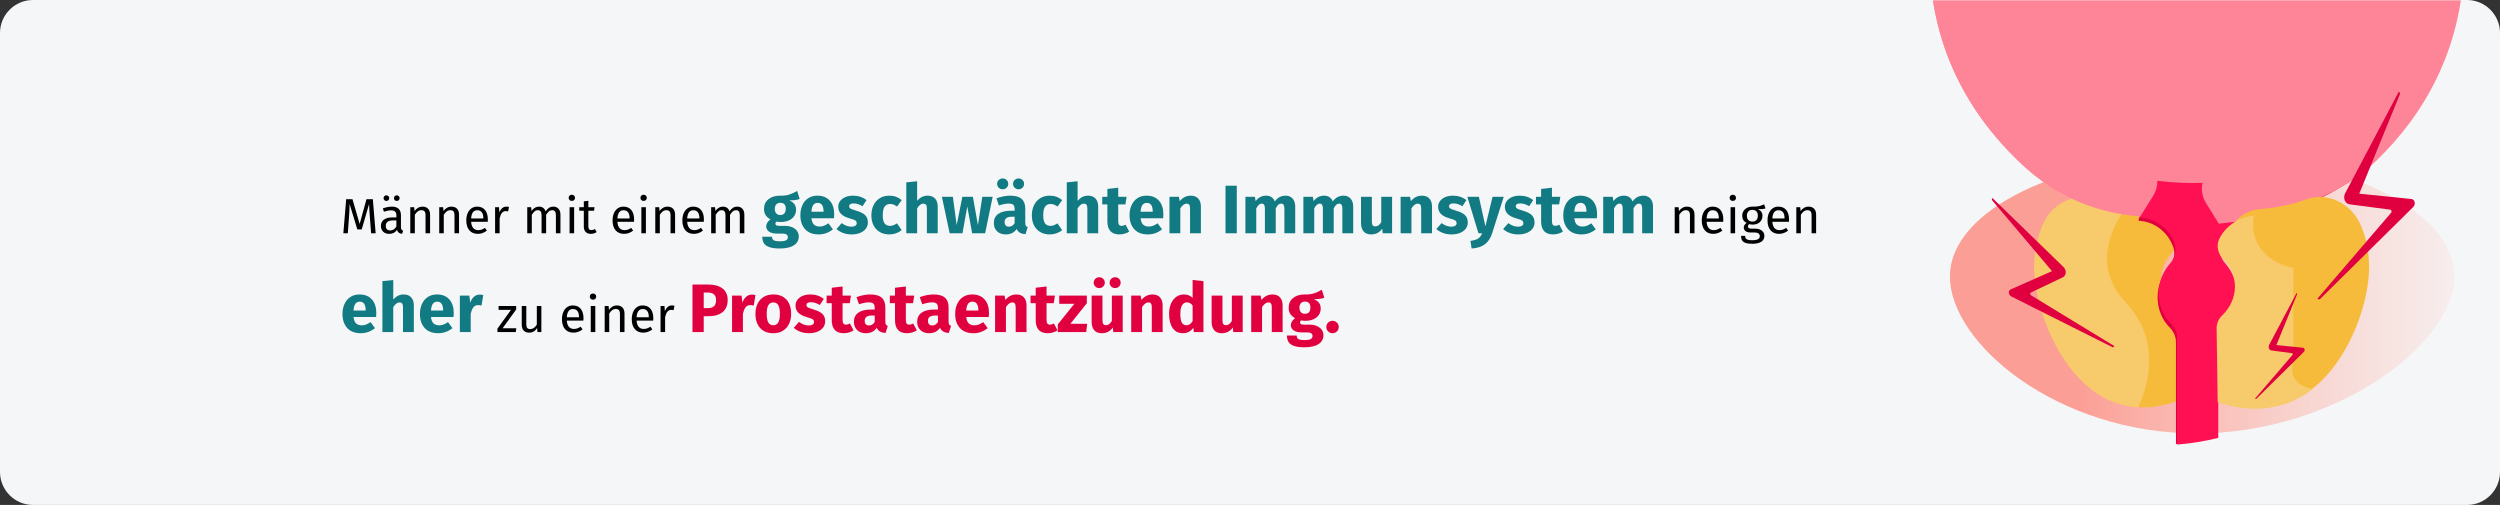 <?xml version="1.0" encoding="UTF-8"?>
<svg width="911px" height="184px" viewBox="0 0 911 184" version="1.1" xmlns="http://www.w3.org/2000/svg" xmlns:xlink="http://www.w3.org/1999/xlink">
    <rect x="0" y="0" width="911" height="184" fill="#333333" stroke="none"/>
    <title>prostatatitis-risiko</title>
    <defs>
        <path d="M12,0 L899,0 C905.6,0 911,5.4 911,12 L911,172 C911,178.6 905.6,184 899,184 L12,184 C5.4,184 0,178.6 0,172 L0,12 C0,5.4 5.4,0 12,0 Z" id="path-1"></path>
        <linearGradient x1="113.188%" y1="50%" x2="26.05%" y2="50%" id="linearGradient-3">
            <stop stop-color="#FF9F8E" stop-opacity="0" offset="0%"></stop>
            <stop stop-color="#FF6655" stop-opacity="0.6" offset="100%"></stop>
        </linearGradient>
    </defs>
    <g id="Page-1" stroke="none" stroke-width="1" fill="none" fill-rule="evenodd">
        <g id="vorlage" transform="translate(1, -22715)">
            <g id="prostatatitis-risiko" transform="translate(-1, 22715)">
                <g id="Group-58">
                    <g id="Mask" fill="#F5F6F7" fill-rule="nonzero">
                        <path d="M12,0 L899,0 C905.6,0 911,5.4 911,12 L911,172 C911,178.6 905.6,184 899,184 L12,184 C5.4,184 0,178.6 0,172 L0,12 C0,5.4 5.4,0 12,0 Z" id="path-1"></path>
                    </g>
                    <g id="Clipped">
                        <mask id="mask-2" fill="white">
                            <use xlink:href="#path-1"></use>
                        </mask>
                        <g id="path-1"></g>
                        <g id="Group" mask="url(#mask-2)">
                            <g transform="translate(703.088, -85)">
                                <path d="M97.444,242.937 C148.206,242.937 191.289,210.189 191.289,185.765 C191.289,161.341 150.138,141.541 99.376,141.541 C48.615,141.541 7.464,161.341 7.464,185.765 C7.464,210.189 46.682,242.937 97.444,242.937 Z" id="Oval" fill="url(#linearGradient-3)" fill-rule="nonzero"></path>
                                <g id="prostatakrebs-diagnostik" stroke-width="1" fill="none" fill-rule="evenodd">
                                    <g id="Group-50" fill-rule="nonzero">
                                        <path d="M90.648,203.197 C90.648,201.169 89.837,199.344 88.62,198.127 C85.984,195.491 84.361,191.638 84.361,187.582 C84.361,183.526 85.781,180.079 88.214,177.443 C90.039,175.415 90.648,172.373 89.431,169.736 C87.403,165.072 83.347,161.625 78.278,161.219 C73.613,160.814 67.935,160.002 61.649,157.772 C53.537,154.933 44.614,159.191 41.167,167.506 C39.544,171.764 38.328,176.631 38.328,182.512 C38.328,202.589 56.173,243.958 90.648,230.979 L90.648,203.197 Z" id="Path" fill="#F7BB3C"></path>
                                        <path d="M76.047,233.413 C78.683,227.938 85.578,210.092 71.383,195.085 C58.81,181.498 66.921,166.897 71.991,160.205 C68.746,159.597 65.299,158.786 61.446,157.569 C53.334,154.73 44.411,158.989 40.964,167.506 C39.342,171.764 38.125,176.631 38.125,182.512 C38.328,199.75 51.103,232.196 76.047,233.413 Z" id="Path" fill="#F7CA6B"></path>
                                        <path d="M165.072,111.941 C164.869,110.724 164.667,109.507 164.667,108.291 C164.667,102.815 167.506,97.948 172.17,95.312 C173.184,94.704 173.995,93.69 174.401,92.473 C174.806,91.256 174.603,90.039 173.995,89.025 C172.778,86.795 171.967,84.158 171.967,81.522 C171.967,77.872 173.184,74.424 175.617,71.788 C176.429,70.977 176.834,69.76 176.631,68.746 C176.631,67.53 176.023,66.516 175.212,65.704 C171.967,62.865 170.142,58.81 170.142,54.348 C170.142,52.726 170.345,50.901 170.953,49.278 C171.764,47.25 170.548,44.817 168.52,44.006 C164.058,42.181 160.814,38.328 159.8,33.461 C159.597,32.447 158.989,31.433 157.975,30.824 C156.961,30.216 155.947,30.013 154.933,30.216 C153.919,30.419 152.702,30.622 151.688,30.622 C146.415,30.622 141.548,27.58 139.115,22.51 C138.101,20.482 135.87,19.468 133.842,20.482 C132.017,21.293 130.192,21.699 128.164,21.699 C124.108,21.699 120.255,19.874 117.619,16.629 C116.2,15.007 113.766,14.601 111.941,15.818 C106.871,19.265 100.787,19.671 97.543,19.671 C94.298,19.671 88.214,19.265 83.144,15.818 C81.319,14.601 78.886,15.007 77.466,16.629 C74.83,19.874 70.977,21.699 66.921,21.699 C64.893,21.699 63.068,21.293 61.243,20.482 C59.215,19.468 56.984,20.482 55.97,22.51 C53.537,27.58 48.873,30.622 43.397,30.622 C42.383,30.622 41.167,30.419 40.153,30.216 C39.139,30.013 37.922,30.216 37.111,30.824 C36.097,31.433 35.489,32.447 35.286,33.461 C34.272,38.328 31.027,42.181 26.566,44.006 C24.538,44.817 23.524,47.25 24.132,49.278 C24.741,50.901 24.943,52.523 24.943,54.348 C24.943,58.81 23.118,62.865 19.874,65.704 C19.062,66.516 18.454,67.53 18.454,68.746 C18.454,69.963 18.657,70.977 19.468,71.788 C21.901,74.424 23.118,77.872 23.118,81.522 C23.118,84.158 22.51,86.795 21.09,89.025 C20.482,90.039 20.279,91.256 20.685,92.473 C21.09,93.69 21.901,94.704 22.915,95.312 C27.58,97.745 30.419,102.815 30.419,108.291 C30.419,109.507 30.216,110.724 30.013,111.941 C29.405,114.172 30.622,116.605 32.852,117.213 C37.922,118.836 41.572,123.094 42.383,128.57 C42.789,131.003 44.817,132.626 47.048,132.22 C47.656,132.017 48.467,132.017 49.076,132.017 C54.956,132.017 60.229,135.87 62.054,141.548 C62.46,142.765 63.271,143.576 64.285,143.982 C65.299,144.388 66.516,144.388 67.53,143.982 C69.355,143.171 71.18,142.765 73.005,142.765 L73.208,142.765 C76.452,142.765 79.291,144.59 80.914,147.632 C82.536,150.674 82.333,154.324 80.711,157.163 L76.25,164.667 L76.25,165.478 L76.655,165.478 C82.131,165.883 86.592,169.534 88.62,174.401 C89.837,177.24 89.228,180.282 87.2,182.512 C84.767,185.351 83.144,189.002 83.144,193.26 C83.144,197.722 84.767,201.575 87.606,204.414 C89.025,205.833 89.837,207.658 89.837,209.889 L89.837,246.797 C94.906,246.392 99.165,245.58 104.032,244.567 L105.046,209.889 C105.046,207.861 105.857,206.036 107.277,204.414 C110.116,201.575 111.738,197.722 111.738,193.26 C111.738,189.002 110.116,185.351 107.682,182.512 C105.654,180.282 105.046,177.24 106.263,174.401 C108.291,169.534 112.955,165.883 118.227,165.478 L118.633,165.478 L118.633,164.667 L114.172,157.163 C112.346,154.324 112.346,150.674 113.969,147.632 C115.591,144.59 118.43,142.765 121.675,142.765 L121.878,142.765 C123.703,142.765 125.731,143.171 127.353,143.982 C128.367,144.388 129.584,144.388 130.598,143.982 C131.612,143.576 132.423,142.562 132.828,141.548 C134.856,135.87 140.129,132.017 145.807,132.017 C146.415,132.017 147.227,132.017 147.835,132.22 C150.066,132.626 152.094,131.003 152.499,128.57 C153.513,123.297 157.163,118.836 162.03,117.213 C164.464,116.605 165.681,114.172 165.072,111.941 L165.072,111.941 Z" id="Path" fill="#E0003F"></path>
                                        <path d="M130.192,142.968 C131.206,142.562 132.017,141.548 132.423,140.534 C133.437,137.493 135.465,135.059 137.898,133.437 C137.898,132.828 137.898,132.423 137.898,132.423 C56.173,111.535 59.012,21.09 59.012,21.09 C58.607,20.888 58.404,20.685 57.998,20.482 C57.187,20.888 56.579,21.496 56.173,22.51 C53.74,27.377 49.076,30.622 43.803,30.622 C42.789,30.622 41.572,30.419 40.558,30.216 C39.544,30.013 38.53,30.216 37.516,30.824 C36.502,31.433 35.894,32.447 35.691,33.461 C34.677,38.328 31.433,42.181 27.174,43.803 C25.146,44.614 24.132,47.048 24.943,49.076 C25.552,50.698 25.755,52.32 25.755,53.943 C25.755,58.201 23.929,62.46 20.685,65.096 C19.874,65.907 19.265,66.921 19.265,68.138 C19.265,69.355 19.468,70.369 20.279,71.18 C22.51,73.816 23.929,77.264 23.929,80.914 C23.929,83.55 23.321,86.186 21.901,88.417 C21.293,89.431 21.09,90.648 21.496,91.865 C21.901,93.081 22.51,94.095 23.727,94.704 C28.391,97.137 31.23,102.207 31.23,107.479 C31.23,108.696 31.027,109.913 30.824,111.13 C30.216,113.36 31.433,115.591 33.663,116.402 C38.53,118.025 42.181,122.283 42.992,127.556 C43.397,129.989 45.425,131.612 47.656,131.206 C48.264,131.003 49.076,131.003 49.684,131.003 C55.362,131.003 60.635,134.856 62.663,140.534 C63.068,141.548 63.879,142.562 64.893,142.968 C65.907,143.374 67.124,143.374 68.138,142.968 C69.76,142.157 71.788,141.751 73.613,141.751 L73.816,141.751 C77.061,141.751 79.9,143.576 81.319,146.618 C82.942,149.66 82.739,153.31 81.117,156.149 L76.655,163.45 L76.655,164.261 L77.061,164.261 C82.333,164.667 86.998,168.114 89.025,172.981 C90.242,175.617 89.634,178.862 87.606,181.093 C85.172,183.932 83.55,187.582 83.55,191.841 C83.55,196.302 85.172,200.155 88.011,202.994 C89.431,204.414 90.242,206.239 90.242,208.267 L90.242,247 C95.312,246.594 100.382,245.783 105.249,244.567 L105.249,208.267 C105.249,206.239 106.06,204.414 107.479,202.994 C110.116,200.155 111.941,196.302 111.941,191.841 C111.941,187.582 110.319,183.932 107.885,181.093 C105.857,178.862 105.249,175.82 106.466,172.981 C108.493,168.114 112.955,164.667 118.43,164.261 L118.836,164.261 L118.836,163.45 L114.374,156.149 C112.549,153.31 112.549,149.66 114.172,146.618 C115.794,143.576 118.633,141.751 121.675,141.751 L121.878,141.751 C123.703,141.751 125.528,142.157 127.353,142.968 C127.961,143.576 129.178,143.576 130.192,142.968 L130.192,142.968 Z" id="Path" fill="#FF1053"></path>
                                        <path d="M137.493,132.626 C134.654,134.451 132.423,137.087 131.206,140.332 C130.598,142.157 128.57,142.968 126.947,142.157 C125.122,141.346 123.297,140.94 121.269,140.94 L121.067,140.94 C113.563,140.94 109.102,149.66 112.955,156.149 L117.619,163.653 C126.947,163.044 140.129,160.205 153.108,151.08 C135.465,148.849 137.493,132.828 137.493,132.626 L137.493,132.626 Z" id="Path" fill="#FF4155"></path>
                                        <path d="M97.543,0 C97.543,0 0,0 0,68.341 C0,106.06 18.454,131.206 35.083,146.213 C50.089,159.597 65.907,163.044 76.858,163.856 L81.522,156.352 C85.578,149.863 81.117,141.143 73.411,141.143 L73.208,141.143 C71.18,141.143 69.152,141.548 67.327,142.36 C65.704,143.171 63.677,142.157 63.068,140.534 C61.04,134.856 55.565,130.8 49.278,130.8 C48.467,130.8 47.859,130.8 47.048,131.003 C45.222,131.206 43.6,129.989 43.397,128.164 C42.383,122.689 38.53,118.227 33.258,116.605 C31.635,115.997 30.622,114.374 31.027,112.549 C31.433,111.333 31.433,110.116 31.433,108.696 C31.433,103.018 28.188,97.948 23.524,95.515 C21.699,94.501 21.09,92.473 22.104,90.648 C23.524,88.417 24.132,85.781 24.132,82.942 C24.132,79.089 22.713,75.641 20.279,72.802 C19.062,71.383 19.265,69.355 20.685,68.138 C23.929,65.502 26.16,61.243 26.16,56.579 C26.16,54.754 25.755,53.131 25.349,51.509 C24.741,49.887 25.552,48.062 27.174,47.453 C31.635,45.628 35.286,41.572 36.3,36.705 C36.705,34.88 38.328,33.866 40.153,34.272 C41.167,34.475 42.383,34.677 43.6,34.677 C49.278,34.677 54.348,31.23 56.782,26.363 C57.593,24.741 59.418,24.132 60.837,24.741 C62.663,25.552 64.69,25.957 66.921,25.957 C71.383,25.957 75.438,23.929 78.075,20.685 C79.291,19.265 81.117,19.062 82.536,20.076 C87.606,23.321 93.892,23.929 97.34,23.929 C100.787,23.929 107.074,23.321 112.144,20.076 C113.563,19.062 115.591,19.468 116.605,20.685 C119.241,23.929 123.297,25.957 127.759,25.957 C129.989,25.957 132.017,25.552 133.842,24.741 C135.465,23.929 137.29,24.741 137.898,26.363 C140.332,31.23 145.199,34.677 151.08,34.677 C152.296,34.677 153.513,34.475 154.527,34.272 C156.149,33.866 157.975,34.88 158.38,36.705 C159.394,41.572 162.842,45.628 167.506,47.453 C169.128,48.062 169.939,49.887 169.331,51.509 C168.722,53.131 168.52,54.754 168.52,56.579 C168.52,61.243 170.548,65.299 173.995,68.138 C175.415,69.355 175.617,71.383 174.401,72.802 C171.967,75.438 170.548,78.886 170.548,82.942 C170.548,85.781 171.359,88.417 172.576,90.648 C173.589,92.27 172.981,94.501 171.156,95.515 C166.492,97.948 163.247,103.018 163.247,108.696 C163.247,109.913 163.45,111.333 163.653,112.549 C164.058,114.374 163.247,115.997 161.422,116.605 C156.352,118.227 152.296,122.689 151.282,128.164 C150.877,129.989 149.457,131.206 147.632,131.003 C146.821,130.8 146.213,130.8 145.401,130.8 C139.115,130.8 133.64,134.856 131.612,140.534 C131.003,142.36 116.402,145.807 114.78,144.996 C112.955,144.185 110.927,143.779 108.899,143.779 C101.396,143.779 96.732,152.499 100.787,158.989 L105.452,166.492 C116.402,165.681 144.996,159.597 159.8,146.415 C176.429,131.409 194.884,106.466 194.884,68.544 C195.085,0 97.543,0 97.543,0 L97.543,0 Z" id="Path" fill="#FE8598"></path>
                                        <path d="M76.452,163.653 L81.117,156.149 C85.172,149.66 80.711,141.143 73.005,140.94 L72.802,140.94 C70.774,140.94 68.746,141.346 67.124,142.157 C65.502,142.968 63.474,141.954 62.865,140.332 C60.837,134.654 55.362,130.598 49.076,130.598 C48.264,130.598 47.656,130.598 46.845,130.8 C45.02,131.003 43.397,129.787 43.195,127.961 C42.181,122.486 38.328,118.025 33.258,116.402 C31.635,115.794 30.622,114.172 31.027,112.346 C31.433,111.13 31.433,109.913 31.433,108.493 C31.433,102.815 28.188,97.745 23.524,95.312 C21.699,94.298 21.09,92.27 22.104,90.445 C23.524,88.214 24.132,85.578 24.132,82.739 C24.132,78.886 22.713,75.438 20.279,72.802 C19.062,71.383 19.265,69.355 20.685,68.138 C23.929,65.502 25.957,61.243 25.957,56.579 C25.957,54.754 25.552,53.131 25.146,51.509 C24.538,49.887 25.349,48.062 26.971,47.453 C31.433,45.628 34.88,41.775 36.097,36.705 C36.502,34.88 38.125,33.866 39.95,34.272 C40.964,34.475 42.181,34.677 43.397,34.677 C49.076,34.677 54.145,31.23 56.579,26.363 C56.984,25.552 57.796,24.943 58.607,24.538 C48.67,19.468 54.956,6.692 54.956,6.692 C28.796,14.398 0,31.23 0,68.341 C0,106.06 18.251,130.8 34.88,145.807 C49.887,159.394 65.704,162.842 76.452,163.653 L76.452,163.653 Z" id="Path" fill="#FE8598"></path>
                                        <path d="M157.366,167.506 C153.919,158.989 144.996,154.73 136.884,157.772 C130.8,160.002 125.122,160.814 120.255,161.219 C115.186,161.625 110.927,165.072 109.102,169.736 C108.088,172.373 108.493,175.415 110.319,177.443 C112.752,180.079 114.172,183.729 114.172,187.582 C114.172,191.841 112.549,195.491 109.913,198.127 C108.696,199.547 107.885,201.372 107.885,203.197 L107.885,230.979 C142.36,243.958 160.205,202.589 160.205,182.512 C160.205,176.631 159.191,171.764 157.366,167.506 L157.366,167.506 Z" id="Path" fill="#F7BB3C"></path>
                                        <path d="M105.654,171.967 C104.438,174.401 105.046,177.443 107.074,179.47 C109.71,182.107 111.333,185.554 111.333,189.407 C111.333,193.463 109.507,197.113 106.871,199.75 C105.452,200.966 104.64,202.791 104.64,204.617 L105.046,231.588 C119.241,236.455 131.003,233.413 139.723,226.721 C129.381,225.099 132.626,216.378 132.626,216.378 L132.626,182.715 C114.577,178.456 118.227,163.653 118.227,163.653 C112.549,164.058 107.885,167.506 105.654,171.967 Z" id="Path" fill="#F7CA6B"></path>
                                        <ellipse id="Oval" fill="#FE8598" cx="96.123" cy="82.536" rx="86.592" ry="69.152"></ellipse>
                                    </g>
                                </g>
                                <path d="M52.305,192.405 C52.422,192.588 52.629,192.693 52.846,192.678 C53.063,192.663 53.254,192.53 53.344,192.332 L71.82,162.03 C71.99,162.065 72.133,162.181 72.201,162.341 C72.269,162.5 72.255,162.683 72.163,162.831 L53.739,199.565 C53.209,200.604 51.661,200.791 51.193,199.825 L44.511,184.715 L18.813,206.454 C18.544,206.708 18.125,206.708 17.857,206.454 L42.973,180.579 C44.148,179.364 46.091,179.457 46.735,180.746 L52.305,192.405 Z" id="Path" fill="#E0003F" fill-rule="nonzero" transform="translate(45.05, 184.337) rotate(90) translate(-45.05, -184.337) "></path>
                                <path d="M164.814,165.651 C164.949,165.863 165.19,165.985 165.441,165.967 C165.693,165.95 165.914,165.796 166.019,165.566 L187.434,130.444 C187.631,130.484 187.796,130.619 187.875,130.804 C187.955,130.989 187.938,131.201 187.832,131.371 L166.476,173.95 C165.862,175.154 164.067,175.371 163.525,174.251 L155.78,156.738 L125.994,181.935 C125.683,182.229 125.197,182.229 124.886,181.935 L153.998,151.944 C155.359,150.535 157.611,150.643 158.358,152.136 L164.814,165.651 Z" id="Path-Copy-6" fill="#E0003F" fill-rule="nonzero" transform="translate(156.405, 156.3) scale(-1, 1) rotate(108) translate(-156.405, -156.3) "></path>
                                <path d="M130.599,215.869 C130.668,215.978 130.791,216.04 130.919,216.031 C131.047,216.022 131.16,215.943 131.213,215.826 L142.131,197.921 C142.232,197.941 142.316,198.01 142.356,198.104 C142.396,198.198 142.388,198.307 142.334,198.394 L131.447,220.1 C131.133,220.714 130.219,220.825 129.942,220.254 L125.994,211.325 L110.808,224.171 C110.65,224.321 110.402,224.321 110.243,224.171 L125.085,208.882 C125.779,208.163 126.927,208.218 127.308,208.98 L130.599,215.869 Z" id="Path-Copy-7" fill="#E0003F" fill-rule="nonzero" transform="translate(126.312, 211.102) scale(-1, 1) rotate(108) translate(-126.312, -211.102) "></path>
                            </g>
                        </g>
                    </g>
                </g>
                <g id="Männer-mit-einem-ges" transform="translate(124.8, 65.025)" fill-rule="nonzero">
                    <path d="M12.088,19.975 L10.432,19.975 L10,14.377 C9.82,12.181 9.718,10.495 9.694,9.319 L7.012,18.571 L5.41,18.571 L2.584,9.301 C2.584,10.801 2.506,12.535 2.35,14.503 L1.936,19.975 L0.316,19.975 L1.342,7.573 L3.646,7.573 L6.256,16.591 L8.74,7.573 L11.062,7.573 L12.088,19.975 Z" id="Path" fill="#000000"></path>
                    <path d="M21.304,17.761 C21.304,18.145 21.37,18.43 21.502,18.616 C21.634,18.802 21.832,18.943 22.096,19.039 L21.718,20.191 C21.226,20.131 20.83,19.993 20.53,19.777 C20.23,19.561 20.008,19.225 19.864,18.769 C19.228,19.717 18.286,20.191 17.038,20.191 C16.102,20.191 15.364,19.927 14.824,19.399 C14.284,18.871 14.014,18.181 14.014,17.329 C14.014,16.321 14.377,15.547 15.103,15.007 C15.829,14.467 16.858,14.197 18.19,14.197 L19.648,14.197 L19.648,13.495 C19.648,12.823 19.486,12.343 19.162,12.055 C18.838,11.767 18.34,11.623 17.668,11.623 C16.972,11.623 16.12,11.791 15.112,12.127 L14.698,10.921 C15.874,10.489 16.966,10.273 17.974,10.273 C19.09,10.273 19.924,10.546 20.476,11.092 C21.028,11.638 21.304,12.415 21.304,13.423 L21.304,17.761 Z M17.416,18.949 C18.364,18.949 19.108,18.457 19.648,17.473 L19.648,15.295 L18.406,15.295 C16.654,15.295 15.778,15.943 15.778,17.239 C15.778,17.803 15.916,18.229 16.192,18.517 C16.468,18.805 16.876,18.949 17.416,18.949 Z M16.012,6.151 C16.3,6.151 16.543,6.25 16.741,6.448 C16.939,6.646 17.038,6.889 17.038,7.177 C17.038,7.465 16.939,7.708 16.741,7.906 C16.543,8.104 16.3,8.203 16.012,8.203 C15.712,8.203 15.463,8.104 15.265,7.906 C15.067,7.708 14.968,7.465 14.968,7.177 C14.968,6.889 15.067,6.646 15.265,6.448 C15.463,6.25 15.712,6.151 16.012,6.151 Z M19.774,6.151 C20.074,6.151 20.323,6.25 20.521,6.448 C20.719,6.646 20.818,6.889 20.818,7.177 C20.818,7.465 20.719,7.708 20.521,7.906 C20.323,8.104 20.074,8.203 19.774,8.203 C19.486,8.203 19.243,8.104 19.045,7.906 C18.847,7.708 18.748,7.465 18.748,7.177 C18.748,6.889 18.847,6.646 19.045,6.448 C19.243,6.25 19.486,6.151 19.774,6.151 Z" id="Shape" fill="#000000"></path>
                    <path d="M29.17,10.273 C30.034,10.273 30.709,10.531 31.195,11.047 C31.681,11.563 31.924,12.271 31.924,13.171 L31.924,19.975 L30.268,19.975 L30.268,13.405 C30.268,12.733 30.142,12.259 29.89,11.983 C29.638,11.707 29.266,11.569 28.774,11.569 C28.27,11.569 27.826,11.713 27.442,12.001 C27.058,12.289 26.698,12.703 26.362,13.243 L26.362,19.975 L24.706,19.975 L24.706,10.489 L26.128,10.489 L26.272,11.893 C26.608,11.389 27.025,10.993 27.523,10.705 C28.021,10.417 28.57,10.273 29.17,10.273 Z" id="Path" fill="#000000"></path>
                    <path d="M39.718,10.273 C40.582,10.273 41.257,10.531 41.743,11.047 C42.229,11.563 42.472,12.271 42.472,13.171 L42.472,19.975 L40.816,19.975 L40.816,13.405 C40.816,12.733 40.69,12.259 40.438,11.983 C40.186,11.707 39.814,11.569 39.322,11.569 C38.818,11.569 38.374,11.713 37.99,12.001 C37.606,12.289 37.246,12.703 36.91,13.243 L36.91,19.975 L35.254,19.975 L35.254,10.489 L36.676,10.489 L36.82,11.893 C37.156,11.389 37.573,10.993 38.071,10.705 C38.569,10.417 39.118,10.273 39.718,10.273 Z" id="Path" fill="#000000"></path>
                    <path d="M52.966,14.953 C52.966,15.229 52.954,15.511 52.93,15.799 L46.882,15.799 C46.954,16.843 47.218,17.611 47.674,18.103 C48.13,18.595 48.718,18.841 49.438,18.841 C49.894,18.841 50.314,18.775 50.698,18.643 C51.082,18.511 51.484,18.301 51.904,18.013 L52.624,19.003 C51.616,19.795 50.512,20.191 49.312,20.191 C47.992,20.191 46.963,19.759 46.225,18.895 C45.487,18.031 45.118,16.843 45.118,15.331 C45.118,14.347 45.277,13.474 45.595,12.712 C45.913,11.95 46.369,11.353 46.963,10.921 C47.557,10.489 48.256,10.273 49.06,10.273 C50.32,10.273 51.286,10.687 51.958,11.515 C52.63,12.343 52.966,13.489 52.966,14.953 Z M51.328,14.467 C51.328,13.531 51.142,12.817 50.77,12.325 C50.398,11.833 49.84,11.587 49.096,11.587 C47.74,11.587 47.002,12.583 46.882,14.575 L51.328,14.575 L51.328,14.467 Z" id="Shape" fill="#000000"></path>
                    <path d="M59.734,10.273 C60.07,10.273 60.382,10.309 60.67,10.381 L60.364,12.001 C60.076,11.929 59.8,11.893 59.536,11.893 C58.948,11.893 58.474,12.109 58.114,12.541 C57.754,12.973 57.472,13.645 57.268,14.557 L57.268,19.975 L55.612,19.975 L55.612,10.489 L57.034,10.489 L57.196,12.415 C57.448,11.707 57.79,11.173 58.222,10.813 C58.654,10.453 59.158,10.273 59.734,10.273 Z" id="Path" fill="#000000"></path>
                    <path d="M76.852,10.273 C77.632,10.273 78.256,10.534 78.724,11.056 C79.192,11.578 79.426,12.283 79.426,13.171 L79.426,19.975 L77.77,19.975 L77.77,13.405 C77.77,12.181 77.326,11.569 76.438,11.569 C75.97,11.569 75.574,11.704 75.25,11.974 C74.926,12.244 74.578,12.667 74.206,13.243 L74.206,19.975 L72.55,19.975 L72.55,13.405 C72.55,12.181 72.106,11.569 71.218,11.569 C70.738,11.569 70.336,11.707 70.012,11.983 C69.688,12.259 69.346,12.679 68.986,13.243 L68.986,19.975 L67.33,19.975 L67.33,10.489 L68.752,10.489 L68.896,11.875 C69.604,10.807 70.516,10.273 71.632,10.273 C72.22,10.273 72.721,10.423 73.135,10.723 C73.549,11.023 73.846,11.443 74.026,11.983 C74.398,11.431 74.809,11.008 75.259,10.714 C75.709,10.42 76.24,10.273 76.852,10.273 Z" id="Path" fill="#000000"></path>
                    <path d="M84.412,10.489 L84.412,19.975 L82.756,19.975 L82.756,10.489 L84.412,10.489 Z M83.566,5.935 C83.914,5.935 84.196,6.043 84.412,6.259 C84.628,6.475 84.736,6.745 84.736,7.069 C84.736,7.393 84.628,7.66 84.412,7.87 C84.196,8.08 83.914,8.185 83.566,8.185 C83.23,8.185 82.954,8.08 82.738,7.87 C82.522,7.66 82.414,7.393 82.414,7.069 C82.414,6.745 82.522,6.475 82.738,6.259 C82.954,6.043 83.23,5.935 83.566,5.935 Z" id="Shape" fill="#000000"></path>
                    <path d="M92.62,19.543 C91.996,19.975 91.288,20.191 90.496,20.191 C89.692,20.191 89.065,19.96 88.615,19.498 C88.165,19.036 87.94,18.367 87.94,17.491 L87.94,11.767 L86.284,11.767 L86.284,10.489 L87.94,10.489 L87.94,8.347 L89.596,8.149 L89.596,10.489 L91.846,10.489 L91.666,11.767 L89.596,11.767 L89.596,17.419 C89.596,17.911 89.683,18.268 89.857,18.49 C90.031,18.712 90.322,18.823 90.73,18.823 C91.102,18.823 91.522,18.697 91.99,18.445 L92.62,19.543 Z" id="Path" fill="#000000"></path>
                    <path d="M106.264,14.953 C106.264,15.229 106.252,15.511 106.228,15.799 L100.18,15.799 C100.252,16.843 100.516,17.611 100.972,18.103 C101.428,18.595 102.016,18.841 102.736,18.841 C103.192,18.841 103.612,18.775 103.996,18.643 C104.38,18.511 104.782,18.301 105.202,18.013 L105.922,19.003 C104.914,19.795 103.81,20.191 102.61,20.191 C101.29,20.191 100.261,19.759 99.523,18.895 C98.785,18.031 98.416,16.843 98.416,15.331 C98.416,14.347 98.575,13.474 98.893,12.712 C99.211,11.95 99.667,11.353 100.261,10.921 C100.855,10.489 101.554,10.273 102.358,10.273 C103.618,10.273 104.584,10.687 105.256,11.515 C105.928,12.343 106.264,13.489 106.264,14.953 Z M104.626,14.467 C104.626,13.531 104.44,12.817 104.068,12.325 C103.696,11.833 103.138,11.587 102.394,11.587 C101.038,11.587 100.3,12.583 100.18,14.575 L104.626,14.575 L104.626,14.467 Z" id="Shape" fill="#000000"></path>
                    <path d="M110.566,10.489 L110.566,19.975 L108.91,19.975 L108.91,10.489 L110.566,10.489 Z M109.72,5.935 C110.068,5.935 110.35,6.043 110.566,6.259 C110.782,6.475 110.89,6.745 110.89,7.069 C110.89,7.393 110.782,7.66 110.566,7.87 C110.35,8.08 110.068,8.185 109.72,8.185 C109.384,8.185 109.108,8.08 108.892,7.87 C108.676,7.66 108.568,7.393 108.568,7.069 C108.568,6.745 108.676,6.475 108.892,6.259 C109.108,6.043 109.384,5.935 109.72,5.935 Z" id="Shape" fill="#000000"></path>
                    <path d="M118.45,10.273 C119.314,10.273 119.989,10.531 120.475,11.047 C120.961,11.563 121.204,12.271 121.204,13.171 L121.204,19.975 L119.548,19.975 L119.548,13.405 C119.548,12.733 119.422,12.259 119.17,11.983 C118.918,11.707 118.546,11.569 118.054,11.569 C117.55,11.569 117.106,11.713 116.722,12.001 C116.338,12.289 115.978,12.703 115.642,13.243 L115.642,19.975 L113.986,19.975 L113.986,10.489 L115.408,10.489 L115.552,11.893 C115.888,11.389 116.305,10.993 116.803,10.705 C117.301,10.417 117.85,10.273 118.45,10.273 Z" id="Path" fill="#000000"></path>
                    <path d="M131.698,14.953 C131.698,15.229 131.686,15.511 131.662,15.799 L125.614,15.799 C125.686,16.843 125.95,17.611 126.406,18.103 C126.862,18.595 127.45,18.841 128.17,18.841 C128.626,18.841 129.046,18.775 129.43,18.643 C129.814,18.511 130.216,18.301 130.636,18.013 L131.356,19.003 C130.348,19.795 129.244,20.191 128.044,20.191 C126.724,20.191 125.695,19.759 124.957,18.895 C124.219,18.031 123.85,16.843 123.85,15.331 C123.85,14.347 124.009,13.474 124.327,12.712 C124.645,11.95 125.101,11.353 125.695,10.921 C126.289,10.489 126.988,10.273 127.792,10.273 C129.052,10.273 130.018,10.687 130.69,11.515 C131.362,12.343 131.698,13.489 131.698,14.953 Z M130.06,14.467 C130.06,13.531 129.874,12.817 129.502,12.325 C129.13,11.833 128.572,11.587 127.828,11.587 C126.472,11.587 125.734,12.583 125.614,14.575 L130.06,14.575 L130.06,14.467 Z" id="Shape" fill="#000000"></path>
                    <path d="M143.866,10.273 C144.646,10.273 145.27,10.534 145.738,11.056 C146.206,11.578 146.44,12.283 146.44,13.171 L146.44,19.975 L144.784,19.975 L144.784,13.405 C144.784,12.181 144.34,11.569 143.452,11.569 C142.984,11.569 142.588,11.704 142.264,11.974 C141.94,12.244 141.592,12.667 141.22,13.243 L141.22,19.975 L139.564,19.975 L139.564,13.405 C139.564,12.181 139.12,11.569 138.232,11.569 C137.752,11.569 137.35,11.707 137.026,11.983 C136.702,12.259 136.36,12.679 136,13.243 L136,19.975 L134.344,19.975 L134.344,10.489 L135.766,10.489 L135.91,11.875 C136.618,10.807 137.53,10.273 138.646,10.273 C139.234,10.273 139.735,10.423 140.149,10.723 C140.563,11.023 140.86,11.443 141.04,11.983 C141.412,11.431 141.823,11.008 142.273,10.714 C142.723,10.42 143.254,10.273 143.866,10.273 Z" id="Path" fill="#000000"></path>
                    <path d="M166.605,7.475 C165.738,7.825 164.463,8 162.78,8 C163.647,8.367 164.28,8.817 164.68,9.35 C165.08,9.883 165.28,10.575 165.28,11.425 C165.28,12.275 165.055,13.037 164.605,13.713 C164.155,14.387 163.509,14.917 162.667,15.3 C161.826,15.683 160.838,15.875 159.705,15.875 C159.172,15.875 158.663,15.825 158.18,15.725 C158.047,15.792 157.942,15.896 157.868,16.038 C157.792,16.179 157.755,16.325 157.755,16.475 C157.755,16.725 157.851,16.921 158.042,17.062 C158.234,17.204 158.622,17.275 159.205,17.275 L161.205,17.275 C162.222,17.275 163.113,17.442 163.88,17.775 C164.647,18.108 165.238,18.567 165.655,19.15 C166.072,19.733 166.28,20.392 166.28,21.125 C166.28,22.508 165.684,23.587 164.493,24.363 C163.301,25.137 161.58,25.525 159.33,25.525 C157.713,25.525 156.438,25.354 155.505,25.012 C154.572,24.671 153.917,24.192 153.542,23.575 C153.167,22.958 152.98,22.183 152.98,21.25 L156.53,21.25 C156.53,21.65 156.609,21.967 156.768,22.2 C156.926,22.433 157.213,22.608 157.63,22.725 C158.047,22.842 158.647,22.9 159.43,22.9 C160.513,22.9 161.263,22.771 161.68,22.512 C162.097,22.254 162.305,21.883 162.305,21.4 C162.305,21 162.147,20.683 161.83,20.45 C161.513,20.217 161.038,20.1 160.405,20.1 L158.48,20.1 C157.113,20.1 156.093,19.854 155.417,19.363 C154.743,18.871 154.405,18.242 154.405,17.475 C154.405,16.992 154.547,16.521 154.83,16.062 C155.113,15.604 155.497,15.225 155.98,14.925 C155.147,14.475 154.542,13.946 154.167,13.338 C153.792,12.729 153.605,11.992 153.605,11.125 C153.605,9.642 154.138,8.463 155.205,7.588 C156.272,6.713 157.68,6.275 159.43,6.275 C160.763,6.308 161.893,6.175 162.817,5.875 C163.743,5.575 164.697,5.133 165.68,4.55 L166.605,7.475 Z M159.53,8.875 C158.913,8.875 158.426,9.071 158.067,9.463 C157.709,9.854 157.53,10.392 157.53,11.075 C157.53,11.792 157.709,12.346 158.067,12.738 C158.426,13.129 158.913,13.325 159.53,13.325 C160.18,13.325 160.676,13.133 161.018,12.75 C161.359,12.367 161.53,11.792 161.53,11.025 C161.53,9.592 160.863,8.875 159.53,8.875 Z" id="Shape" fill="#117A83"></path>
                    <path d="M179.18,13.075 C179.18,13.625 179.155,14.1 179.105,14.5 L170.88,14.5 C171.013,15.617 171.33,16.4 171.83,16.85 C172.33,17.3 173.022,17.525 173.905,17.525 C174.438,17.525 174.955,17.429 175.455,17.238 C175.955,17.046 176.497,16.75 177.08,16.35 L178.705,18.55 C177.155,19.783 175.43,20.4 173.53,20.4 C171.38,20.4 169.73,19.767 168.58,18.5 C167.43,17.233 166.855,15.533 166.855,13.4 C166.855,12.05 167.097,10.838 167.58,9.762 C168.063,8.688 168.772,7.838 169.705,7.213 C170.638,6.588 171.755,6.275 173.055,6.275 C174.972,6.275 176.472,6.875 177.555,8.075 C178.638,9.275 179.18,10.942 179.18,13.075 Z M175.305,11.95 C175.272,9.917 174.555,8.9 173.155,8.9 C172.472,8.9 171.942,9.15 171.567,9.65 C171.192,10.15 170.963,10.975 170.88,12.125 L175.305,12.125 L175.305,11.95 Z" id="Shape" fill="#117A83"></path>
                    <path d="M186.08,6.275 C187.03,6.275 187.922,6.417 188.755,6.7 C189.588,6.983 190.322,7.383 190.955,7.9 L189.505,10.125 C188.422,9.442 187.33,9.1 186.23,9.1 C185.713,9.1 185.317,9.188 185.042,9.363 C184.768,9.537 184.63,9.783 184.63,10.1 C184.63,10.35 184.692,10.554 184.817,10.713 C184.942,10.871 185.197,11.033 185.58,11.2 C185.963,11.367 186.555,11.567 187.355,11.8 C188.738,12.2 189.768,12.721 190.442,13.363 C191.118,14.004 191.455,14.892 191.455,16.025 C191.455,16.925 191.197,17.704 190.68,18.363 C190.163,19.021 189.455,19.525 188.555,19.875 C187.655,20.225 186.655,20.4 185.555,20.4 C184.438,20.4 183.401,20.225 182.442,19.875 C181.484,19.525 180.672,19.042 180.005,18.425 L181.93,16.275 C183.047,17.142 184.222,17.575 185.455,17.575 C186.055,17.575 186.526,17.467 186.868,17.25 C187.209,17.033 187.38,16.725 187.38,16.325 C187.38,16.008 187.313,15.758 187.18,15.575 C187.047,15.392 186.788,15.221 186.405,15.062 C186.022,14.904 185.413,14.708 184.58,14.475 C183.263,14.092 182.28,13.558 181.63,12.875 C180.98,12.192 180.655,11.342 180.655,10.325 C180.655,9.558 180.876,8.871 181.317,8.262 C181.759,7.654 182.393,7.171 183.218,6.812 C184.042,6.454 184.997,6.275 186.08,6.275 Z" id="Path" fill="#117A83"></path>
                    <path d="M199.23,6.275 C200.147,6.275 200.972,6.408 201.705,6.675 C202.438,6.942 203.13,7.35 203.78,7.9 L202.08,10.25 C201.247,9.617 200.405,9.3 199.555,9.3 C198.672,9.3 198.005,9.625 197.555,10.275 C197.105,10.925 196.88,11.975 196.88,13.425 C196.88,14.825 197.105,15.817 197.555,16.4 C198.005,16.983 198.655,17.275 199.505,17.275 C199.955,17.275 200.363,17.204 200.73,17.062 C201.097,16.921 201.538,16.692 202.055,16.375 L203.78,18.825 C202.463,19.875 200.972,20.4 199.305,20.4 C197.955,20.4 196.788,20.113 195.805,19.538 C194.822,18.962 194.063,18.154 193.53,17.113 C192.997,16.071 192.73,14.85 192.73,13.45 C192.73,12.05 192.997,10.808 193.53,9.725 C194.063,8.642 194.822,7.796 195.805,7.188 C196.788,6.579 197.93,6.275 199.23,6.275 Z" id="Path" fill="#117A83"></path>
                    <path d="M213.23,6.275 C214.38,6.275 215.28,6.625 215.93,7.325 C216.58,8.025 216.905,9.008 216.905,10.275 L216.905,19.975 L212.955,19.975 L212.955,10.95 C212.955,10.283 212.847,9.821 212.63,9.562 C212.413,9.304 212.105,9.175 211.705,9.175 C210.905,9.175 210.138,9.742 209.405,10.875 L209.405,19.975 L205.455,19.975 L205.455,1.425 L209.405,1.025 L209.405,8.125 C209.955,7.508 210.538,7.046 211.155,6.737 C211.772,6.429 212.463,6.275 213.23,6.275 Z" id="Path" fill="#117A83"></path>
                    <polygon id="Path" fill="#117A83" points="236.93 6.7 234.18 19.975 229.455 19.975 227.68 10.225 225.93 19.975 221.255 19.975 218.43 6.7 222.43 6.7 223.805 17.025 225.88 6.7 229.73 6.7 231.555 17.025 233.155 6.7"></polygon>
                    <path d="M248.805,16.125 C248.805,16.625 248.876,16.992 249.018,17.225 C249.159,17.458 249.388,17.633 249.705,17.75 L248.88,20.325 C248.063,20.258 247.397,20.079 246.88,19.788 C246.363,19.496 245.963,19.033 245.68,18.4 C244.813,19.733 243.48,20.4 241.68,20.4 C240.363,20.4 239.313,20.017 238.53,19.25 C237.747,18.483 237.355,17.483 237.355,16.25 C237.355,14.8 237.888,13.692 238.955,12.925 C240.022,12.158 241.563,11.775 243.58,11.775 L244.93,11.775 L244.93,11.2 C244.93,10.417 244.763,9.879 244.43,9.588 C244.097,9.296 243.513,9.15 242.68,9.15 C242.247,9.15 241.722,9.213 241.105,9.338 C240.488,9.463 239.855,9.633 239.205,9.85 L238.305,7.25 C239.138,6.933 239.993,6.692 240.868,6.525 C241.743,6.358 242.555,6.275 243.305,6.275 C245.205,6.275 246.597,6.667 247.48,7.45 C248.363,8.233 248.805,9.408 248.805,10.975 L248.805,16.125 Z M242.83,17.575 C243.73,17.575 244.43,17.15 244.93,16.3 L244.93,13.95 L243.955,13.95 C243.055,13.95 242.384,14.108 241.942,14.425 C241.501,14.742 241.28,15.233 241.28,15.9 C241.28,16.433 241.417,16.846 241.692,17.137 C241.968,17.429 242.347,17.575 242.83,17.575 Z M240.58,0 C241.147,0 241.626,0.192 242.018,0.575 C242.409,0.958 242.605,1.425 242.605,1.975 C242.605,2.525 242.409,2.992 242.018,3.375 C241.626,3.758 241.147,3.95 240.58,3.95 C240.013,3.95 239.534,3.758 239.143,3.375 C238.751,2.992 238.555,2.525 238.555,1.975 C238.555,1.425 238.751,0.958 239.143,0.575 C239.534,0.192 240.013,0 240.58,0 Z M246.355,0 C246.938,0 247.422,0.192 247.805,0.575 C248.188,0.958 248.38,1.425 248.38,1.975 C248.38,2.525 248.188,2.992 247.805,3.375 C247.422,3.758 246.938,3.95 246.355,3.95 C245.805,3.95 245.334,3.758 244.942,3.375 C244.551,2.992 244.355,2.525 244.355,1.975 C244.355,1.425 244.551,0.958 244.942,0.575 C245.334,0.192 245.805,0 246.355,0 Z" id="Shape" fill="#117A83"></path>
                    <path d="M257.705,6.275 C258.622,6.275 259.447,6.408 260.18,6.675 C260.913,6.942 261.605,7.35 262.255,7.9 L260.555,10.25 C259.722,9.617 258.88,9.3 258.03,9.3 C257.147,9.3 256.48,9.625 256.03,10.275 C255.58,10.925 255.355,11.975 255.355,13.425 C255.355,14.825 255.58,15.817 256.03,16.4 C256.48,16.983 257.13,17.275 257.98,17.275 C258.43,17.275 258.838,17.204 259.205,17.062 C259.572,16.921 260.013,16.692 260.53,16.375 L262.255,18.825 C260.938,19.875 259.447,20.4 257.78,20.4 C256.43,20.4 255.263,20.113 254.28,19.538 C253.297,18.962 252.538,18.154 252.005,17.113 C251.472,16.071 251.205,14.85 251.205,13.45 C251.205,12.05 251.472,10.808 252.005,9.725 C252.538,8.642 253.297,7.796 254.28,7.188 C255.263,6.579 256.405,6.275 257.705,6.275 Z" id="Path" fill="#117A83"></path>
                    <path d="M271.705,6.275 C272.855,6.275 273.755,6.625 274.405,7.325 C275.055,8.025 275.38,9.008 275.38,10.275 L275.38,19.975 L271.43,19.975 L271.43,10.95 C271.43,10.283 271.322,9.821 271.105,9.562 C270.888,9.304 270.58,9.175 270.18,9.175 C269.38,9.175 268.613,9.742 267.88,10.875 L267.88,19.975 L263.93,19.975 L263.93,1.425 L267.88,1.025 L267.88,8.125 C268.43,7.508 269.013,7.046 269.63,6.737 C270.247,6.429 270.938,6.275 271.705,6.275 Z" id="Path" fill="#117A83"></path>
                    <path d="M286.68,19.35 C286.197,19.683 285.634,19.942 284.993,20.125 C284.351,20.308 283.713,20.4 283.08,20.4 C280.18,20.383 278.73,18.783 278.73,15.6 L278.73,9.45 L276.855,9.45 L276.855,6.7 L278.73,6.7 L278.73,3.825 L282.68,3.375 L282.68,6.7 L285.73,6.7 L285.305,9.45 L282.68,9.45 L282.68,15.55 C282.68,16.167 282.78,16.608 282.98,16.875 C283.18,17.142 283.497,17.275 283.93,17.275 C284.38,17.275 284.855,17.133 285.355,16.85 L286.68,19.35 Z" id="Path" fill="#117A83"></path>
                    <path d="M299.13,13.075 C299.13,13.625 299.105,14.1 299.055,14.5 L290.83,14.5 C290.963,15.617 291.28,16.4 291.78,16.85 C292.28,17.3 292.972,17.525 293.855,17.525 C294.388,17.525 294.905,17.429 295.405,17.238 C295.905,17.046 296.447,16.75 297.03,16.35 L298.655,18.55 C297.105,19.783 295.38,20.4 293.48,20.4 C291.33,20.4 289.68,19.767 288.53,18.5 C287.38,17.233 286.805,15.533 286.805,13.4 C286.805,12.05 287.047,10.838 287.53,9.762 C288.013,8.688 288.722,7.838 289.655,7.213 C290.588,6.588 291.705,6.275 293.005,6.275 C294.922,6.275 296.422,6.875 297.505,8.075 C298.588,9.275 299.13,10.942 299.13,13.075 Z M295.255,11.95 C295.222,9.917 294.505,8.9 293.105,8.9 C292.422,8.9 291.892,9.15 291.517,9.65 C291.142,10.15 290.913,10.975 290.83,12.125 L295.255,12.125 L295.255,11.95 Z" id="Shape" fill="#117A83"></path>
                    <path d="M309.13,6.275 C310.28,6.275 311.18,6.625 311.83,7.325 C312.48,8.025 312.805,9.008 312.805,10.275 L312.805,19.975 L308.855,19.975 L308.855,10.95 C308.855,10.283 308.751,9.821 308.543,9.562 C308.334,9.304 308.022,9.175 307.605,9.175 C306.805,9.175 306.038,9.75 305.305,10.9 L305.305,19.975 L301.355,19.975 L301.355,6.7 L304.805,6.7 L305.08,8.275 C305.647,7.608 306.259,7.108 306.918,6.775 C307.576,6.442 308.313,6.275 309.13,6.275 Z" id="Path" fill="#117A83"></path>
                    <polygon id="Path" fill="#117A83" points="325.88 2.65 325.88 19.975 321.78 19.975 321.78 2.65"></polygon>
                    <path d="M343.705,6.275 C344.755,6.275 345.597,6.629 346.23,7.338 C346.863,8.046 347.18,9.025 347.18,10.275 L347.18,19.975 L343.23,19.975 L343.23,10.95 C343.23,9.767 342.855,9.175 342.105,9.175 C341.688,9.175 341.322,9.317 341.005,9.6 C340.688,9.883 340.38,10.317 340.08,10.9 L340.08,19.975 L336.13,19.975 L336.13,10.95 C336.13,9.767 335.755,9.175 335.005,9.175 C334.605,9.175 334.243,9.321 333.918,9.613 C333.592,9.904 333.28,10.333 332.98,10.9 L332.98,19.975 L329.03,19.975 L329.03,6.7 L332.48,6.7 L332.755,8.25 C333.272,7.583 333.842,7.088 334.467,6.763 C335.092,6.438 335.805,6.275 336.605,6.275 C337.355,6.275 338.001,6.458 338.543,6.825 C339.084,7.192 339.48,7.708 339.73,8.375 C340.263,7.658 340.851,7.129 341.493,6.787 C342.134,6.446 342.872,6.275 343.705,6.275 Z" id="Path" fill="#117A83"></path>
                    <path d="M364.83,6.275 C365.88,6.275 366.722,6.629 367.355,7.338 C367.988,8.046 368.305,9.025 368.305,10.275 L368.305,19.975 L364.355,19.975 L364.355,10.95 C364.355,9.767 363.98,9.175 363.23,9.175 C362.813,9.175 362.447,9.317 362.13,9.6 C361.813,9.883 361.505,10.317 361.205,10.9 L361.205,19.975 L357.255,19.975 L357.255,10.95 C357.255,9.767 356.88,9.175 356.13,9.175 C355.73,9.175 355.368,9.321 355.043,9.613 C354.717,9.904 354.405,10.333 354.105,10.9 L354.105,19.975 L350.155,19.975 L350.155,6.7 L353.605,6.7 L353.88,8.25 C354.397,7.583 354.967,7.088 355.592,6.763 C356.217,6.438 356.93,6.275 357.73,6.275 C358.48,6.275 359.126,6.458 359.668,6.825 C360.209,7.192 360.605,7.708 360.855,8.375 C361.388,7.658 361.976,7.129 362.618,6.787 C363.259,6.446 363.997,6.275 364.83,6.275 Z" id="Path" fill="#117A83"></path>
                    <path d="M382.48,19.975 L379.055,19.975 L378.88,18.3 C377.913,19.7 376.572,20.4 374.855,20.4 C373.638,20.4 372.717,20.033 372.092,19.3 C371.467,18.567 371.155,17.542 371.155,16.225 L371.155,6.7 L375.105,6.7 L375.105,15.725 C375.105,16.375 375.209,16.829 375.418,17.087 C375.626,17.346 375.947,17.475 376.38,17.475 C377.213,17.475 377.93,16.958 378.53,15.925 L378.53,6.7 L382.48,6.7 L382.48,19.975 Z" id="Path" fill="#117A83"></path>
                    <path d="M393.355,6.275 C394.505,6.275 395.405,6.625 396.055,7.325 C396.705,8.025 397.03,9.008 397.03,10.275 L397.03,19.975 L393.08,19.975 L393.08,10.95 C393.08,10.283 392.976,9.821 392.767,9.562 C392.559,9.304 392.247,9.175 391.83,9.175 C391.03,9.175 390.263,9.75 389.53,10.9 L389.53,19.975 L385.58,19.975 L385.58,6.7 L389.03,6.7 L389.305,8.275 C389.872,7.608 390.484,7.108 391.142,6.775 C391.801,6.442 392.538,6.275 393.355,6.275 Z" id="Path" fill="#117A83"></path>
                    <path d="M404.68,6.275 C405.63,6.275 406.522,6.417 407.355,6.7 C408.188,6.983 408.922,7.383 409.555,7.9 L408.105,10.125 C407.022,9.442 405.93,9.1 404.83,9.1 C404.313,9.1 403.918,9.188 403.642,9.363 C403.368,9.537 403.23,9.783 403.23,10.1 C403.23,10.35 403.293,10.554 403.418,10.713 C403.543,10.871 403.797,11.033 404.18,11.2 C404.563,11.367 405.155,11.567 405.955,11.8 C407.338,12.2 408.368,12.721 409.043,13.363 C409.717,14.004 410.055,14.892 410.055,16.025 C410.055,16.925 409.797,17.704 409.28,18.363 C408.763,19.021 408.055,19.525 407.155,19.875 C406.255,20.225 405.255,20.4 404.155,20.4 C403.038,20.4 402.001,20.225 401.043,19.875 C400.084,19.525 399.272,19.042 398.605,18.425 L400.53,16.275 C401.647,17.142 402.822,17.575 404.055,17.575 C404.655,17.575 405.126,17.467 405.467,17.25 C405.809,17.033 405.98,16.725 405.98,16.325 C405.98,16.008 405.913,15.758 405.78,15.575 C405.647,15.392 405.388,15.221 405.005,15.062 C404.622,14.904 404.013,14.708 403.18,14.475 C401.863,14.092 400.88,13.558 400.23,12.875 C399.58,12.192 399.255,11.342 399.255,10.325 C399.255,9.558 399.476,8.871 399.918,8.262 C400.359,7.654 400.993,7.171 401.817,6.812 C402.642,6.454 403.597,6.275 404.68,6.275 Z" id="Path" fill="#117A83"></path>
                    <path d="M418.93,20 C418.397,21.717 417.526,23.038 416.317,23.962 C415.109,24.887 413.488,25.408 411.455,25.525 L411.03,22.75 C412.297,22.583 413.234,22.3 413.842,21.9 C414.451,21.5 414.938,20.858 415.305,19.975 L413.955,19.975 L409.905,6.7 L414.105,6.7 L416.48,17.45 L419.08,6.7 L423.155,6.7 L418.93,20 Z" id="Path" fill="#117A83"></path>
                    <path d="M429.005,6.275 C429.955,6.275 430.847,6.417 431.68,6.7 C432.513,6.983 433.247,7.383 433.88,7.9 L432.43,10.125 C431.347,9.442 430.255,9.1 429.155,9.1 C428.638,9.1 428.243,9.188 427.967,9.363 C427.692,9.537 427.555,9.783 427.555,10.1 C427.555,10.35 427.618,10.554 427.743,10.713 C427.868,10.871 428.122,11.033 428.505,11.2 C428.888,11.367 429.48,11.567 430.28,11.8 C431.663,12.2 432.692,12.721 433.368,13.363 C434.043,14.004 434.38,14.892 434.38,16.025 C434.38,16.925 434.122,17.704 433.605,18.363 C433.088,19.021 432.38,19.525 431.48,19.875 C430.58,20.225 429.58,20.4 428.48,20.4 C427.363,20.4 426.326,20.225 425.368,19.875 C424.409,19.525 423.597,19.042 422.93,18.425 L424.855,16.275 C425.972,17.142 427.147,17.575 428.38,17.575 C428.98,17.575 429.451,17.467 429.793,17.25 C430.134,17.033 430.305,16.725 430.305,16.325 C430.305,16.008 430.238,15.758 430.105,15.575 C429.972,15.392 429.713,15.221 429.33,15.062 C428.947,14.904 428.338,14.708 427.505,14.475 C426.188,14.092 425.205,13.558 424.555,12.875 C423.905,12.192 423.58,11.342 423.58,10.325 C423.58,9.558 423.801,8.871 424.243,8.262 C424.684,7.654 425.317,7.171 426.142,6.812 C426.967,6.454 427.922,6.275 429.005,6.275 Z" id="Path" fill="#117A83"></path>
                    <path d="M444.73,19.35 C444.247,19.683 443.684,19.942 443.043,20.125 C442.401,20.308 441.763,20.4 441.13,20.4 C438.23,20.383 436.78,18.783 436.78,15.6 L436.78,9.45 L434.905,9.45 L434.905,6.7 L436.78,6.7 L436.78,3.825 L440.73,3.375 L440.73,6.7 L443.78,6.7 L443.355,9.45 L440.73,9.45 L440.73,15.55 C440.73,16.167 440.83,16.608 441.03,16.875 C441.23,17.142 441.547,17.275 441.98,17.275 C442.43,17.275 442.905,17.133 443.405,16.85 L444.73,19.35 Z" id="Path" fill="#117A83"></path>
                    <path d="M457.18,13.075 C457.18,13.625 457.155,14.1 457.105,14.5 L448.88,14.5 C449.013,15.617 449.33,16.4 449.83,16.85 C450.33,17.3 451.022,17.525 451.905,17.525 C452.438,17.525 452.955,17.429 453.455,17.238 C453.955,17.046 454.497,16.75 455.08,16.35 L456.705,18.55 C455.155,19.783 453.43,20.4 451.53,20.4 C449.38,20.4 447.73,19.767 446.58,18.5 C445.43,17.233 444.855,15.533 444.855,13.4 C444.855,12.05 445.097,10.838 445.58,9.762 C446.063,8.688 446.772,7.838 447.705,7.213 C448.638,6.588 449.755,6.275 451.055,6.275 C452.972,6.275 454.472,6.875 455.555,8.075 C456.638,9.275 457.18,10.942 457.18,13.075 Z M453.305,11.95 C453.272,9.917 452.555,8.9 451.155,8.9 C450.472,8.9 449.942,9.15 449.567,9.65 C449.192,10.15 448.963,10.975 448.88,12.125 L453.305,12.125 L453.305,11.95 Z" id="Shape" fill="#117A83"></path>
                    <path d="M474.08,6.275 C475.13,6.275 475.972,6.629 476.605,7.338 C477.238,8.046 477.555,9.025 477.555,10.275 L477.555,19.975 L473.605,19.975 L473.605,10.95 C473.605,9.767 473.23,9.175 472.48,9.175 C472.063,9.175 471.697,9.317 471.38,9.6 C471.063,9.883 470.755,10.317 470.455,10.9 L470.455,19.975 L466.505,19.975 L466.505,10.95 C466.505,9.767 466.13,9.175 465.38,9.175 C464.98,9.175 464.618,9.321 464.293,9.613 C463.967,9.904 463.655,10.333 463.355,10.9 L463.355,19.975 L459.405,19.975 L459.405,6.7 L462.855,6.7 L463.13,8.25 C463.647,7.583 464.217,7.088 464.842,6.763 C465.467,6.438 466.18,6.275 466.98,6.275 C467.73,6.275 468.376,6.458 468.918,6.825 C469.459,7.192 469.855,7.708 470.105,8.375 C470.638,7.658 471.226,7.129 471.868,6.787 C472.509,6.446 473.247,6.275 474.08,6.275 Z" id="Path" fill="#117A83"></path>
                    <path d="M489.924,10.273 C490.788,10.273 491.463,10.531 491.949,11.047 C492.435,11.563 492.678,12.271 492.678,13.171 L492.678,19.975 L491.022,19.975 L491.022,13.405 C491.022,12.733 490.896,12.259 490.644,11.983 C490.392,11.707 490.02,11.569 489.528,11.569 C489.024,11.569 488.58,11.713 488.196,12.001 C487.812,12.289 487.452,12.703 487.116,13.243 L487.116,19.975 L485.46,19.975 L485.46,10.489 L486.882,10.489 L487.026,11.893 C487.362,11.389 487.779,10.993 488.277,10.705 C488.775,10.417 489.324,10.273 489.924,10.273 Z" id="Path" fill="#000000"></path>
                    <path d="M503.172,14.953 C503.172,15.229 503.16,15.511 503.136,15.799 L497.088,15.799 C497.16,16.843 497.424,17.611 497.88,18.103 C498.336,18.595 498.924,18.841 499.644,18.841 C500.1,18.841 500.52,18.775 500.904,18.643 C501.288,18.511 501.69,18.301 502.11,18.013 L502.83,19.003 C501.822,19.795 500.718,20.191 499.518,20.191 C498.198,20.191 497.169,19.759 496.431,18.895 C495.693,18.031 495.324,16.843 495.324,15.331 C495.324,14.347 495.483,13.474 495.801,12.712 C496.119,11.95 496.575,11.353 497.169,10.921 C497.763,10.489 498.462,10.273 499.266,10.273 C500.526,10.273 501.492,10.687 502.164,11.515 C502.836,12.343 503.172,13.489 503.172,14.953 Z M501.534,14.467 C501.534,13.531 501.348,12.817 500.976,12.325 C500.604,11.833 500.046,11.587 499.302,11.587 C497.946,11.587 497.208,12.583 497.088,14.575 L501.534,14.575 L501.534,14.467 Z" id="Shape" fill="#000000"></path>
                    <path d="M507.474,10.489 L507.474,19.975 L505.818,19.975 L505.818,10.489 L507.474,10.489 Z M506.628,5.935 C506.976,5.935 507.258,6.043 507.474,6.259 C507.69,6.475 507.798,6.745 507.798,7.069 C507.798,7.393 507.69,7.66 507.474,7.87 C507.258,8.08 506.976,8.185 506.628,8.185 C506.292,8.185 506.016,8.08 505.8,7.87 C505.584,7.66 505.476,7.393 505.476,7.069 C505.476,6.745 505.584,6.475 505.8,6.259 C506.016,6.043 506.292,5.935 506.628,5.935 Z" id="Shape" fill="#000000"></path>
                    <path d="M518.544,10.921 C518.184,11.041 517.788,11.119 517.356,11.155 C516.924,11.191 516.396,11.209 515.772,11.209 C516.888,11.713 517.446,12.511 517.446,13.603 C517.446,14.551 517.122,15.325 516.474,15.925 C515.826,16.525 514.944,16.825 513.828,16.825 C513.396,16.825 512.994,16.765 512.622,16.645 C512.478,16.741 512.364,16.87 512.28,17.032 C512.196,17.194 512.154,17.359 512.154,17.527 C512.154,18.043 512.568,18.301 513.396,18.301 L514.908,18.301 C515.544,18.301 516.108,18.415 516.6,18.643 C517.092,18.871 517.473,19.183 517.743,19.579 C518.013,19.975 518.148,20.425 518.148,20.929 C518.148,21.853 517.77,22.564 517.014,23.062 C516.258,23.56 515.154,23.809 513.702,23.809 C512.682,23.809 511.875,23.704 511.281,23.494 C510.687,23.284 510.264,22.969 510.012,22.549 C509.76,22.129 509.634,21.589 509.634,20.929 L511.128,20.929 C511.128,21.313 511.2,21.616 511.344,21.838 C511.488,22.06 511.746,22.228 512.118,22.342 C512.49,22.456 513.018,22.513 513.702,22.513 C514.698,22.513 515.409,22.39 515.835,22.144 C516.261,21.898 516.474,21.529 516.474,21.037 C516.474,20.593 516.306,20.257 515.97,20.029 C515.634,19.801 515.166,19.687 514.566,19.687 L513.072,19.687 C512.268,19.687 511.659,19.516 511.245,19.174 C510.831,18.832 510.624,18.403 510.624,17.887 C510.624,17.575 510.714,17.275 510.894,16.987 C511.074,16.699 511.332,16.441 511.668,16.213 C511.116,15.925 510.711,15.568 510.453,15.142 C510.195,14.716 510.066,14.197 510.066,13.585 C510.066,12.949 510.225,12.379 510.543,11.875 C510.861,11.371 511.299,10.978 511.857,10.696 C512.415,10.414 513.036,10.273 513.72,10.273 C514.464,10.285 515.088,10.258 515.592,10.192 C516.096,10.126 516.513,10.036 516.843,9.922 C517.173,9.808 517.578,9.643 518.058,9.427 L518.544,10.921 Z M513.72,11.461 C513.096,11.461 512.613,11.656 512.271,12.046 C511.929,12.436 511.758,12.949 511.758,13.585 C511.758,14.233 511.932,14.752 512.28,15.142 C512.628,15.532 513.12,15.727 513.756,15.727 C514.404,15.727 514.899,15.538 515.241,15.16 C515.583,14.782 515.754,14.251 515.754,13.567 C515.754,12.163 515.076,11.461 513.72,11.461 Z" id="Shape" fill="#000000"></path>
                    <path d="M527.13,14.953 C527.13,15.229 527.118,15.511 527.094,15.799 L521.046,15.799 C521.118,16.843 521.382,17.611 521.838,18.103 C522.294,18.595 522.882,18.841 523.602,18.841 C524.058,18.841 524.478,18.775 524.862,18.643 C525.246,18.511 525.648,18.301 526.068,18.013 L526.788,19.003 C525.78,19.795 524.676,20.191 523.476,20.191 C522.156,20.191 521.127,19.759 520.389,18.895 C519.651,18.031 519.282,16.843 519.282,15.331 C519.282,14.347 519.441,13.474 519.759,12.712 C520.077,11.95 520.533,11.353 521.127,10.921 C521.721,10.489 522.42,10.273 523.224,10.273 C524.484,10.273 525.45,10.687 526.122,11.515 C526.794,12.343 527.13,13.489 527.13,14.953 Z M525.492,14.467 C525.492,13.531 525.306,12.817 524.934,12.325 C524.562,11.833 524.004,11.587 523.26,11.587 C521.904,11.587 521.166,12.583 521.046,14.575 L525.492,14.575 L525.492,14.467 Z" id="Shape" fill="#000000"></path>
                    <path d="M534.24,10.273 C535.104,10.273 535.779,10.531 536.265,11.047 C536.751,11.563 536.994,12.271 536.994,13.171 L536.994,19.975 L535.338,19.975 L535.338,13.405 C535.338,12.733 535.212,12.259 534.96,11.983 C534.708,11.707 534.336,11.569 533.844,11.569 C533.34,11.569 532.896,11.713 532.512,12.001 C532.128,12.289 531.768,12.703 531.432,13.243 L531.432,19.975 L529.776,19.975 L529.776,10.489 L531.198,10.489 L531.342,11.893 C531.678,11.389 532.095,10.993 532.593,10.705 C533.091,10.417 533.64,10.273 534.24,10.273 Z" id="Path" fill="#000000"></path>
                    <path d="M12.325,49.075 C12.325,49.625 12.3,50.1 12.25,50.5 L4.025,50.5 C4.158,51.617 4.475,52.4 4.975,52.85 C5.475,53.3 6.167,53.525 7.05,53.525 C7.583,53.525 8.1,53.429 8.6,53.237 C9.1,53.046 9.642,52.75 10.225,52.35 L11.85,54.55 C10.3,55.783 8.575,56.4 6.675,56.4 C4.525,56.4 2.875,55.767 1.725,54.5 C0.575,53.233 0,51.533 0,49.4 C0,48.05 0.242,46.837 0.725,45.763 C1.208,44.688 1.917,43.837 2.85,43.212 C3.783,42.587 4.9,42.275 6.2,42.275 C8.117,42.275 9.617,42.875 10.7,44.075 C11.783,45.275 12.325,46.942 12.325,49.075 Z M8.45,47.95 C8.417,45.917 7.7,44.9 6.3,44.9 C5.617,44.9 5.088,45.15 4.713,45.65 C4.338,46.15 4.108,46.975 4.025,48.125 L8.45,48.125 L8.45,47.95 Z" id="Shape" fill="#117A83"></path>
                    <path d="M22.325,42.275 C23.475,42.275 24.375,42.625 25.025,43.325 C25.675,44.025 26,45.008 26,46.275 L26,55.975 L22.05,55.975 L22.05,46.95 C22.05,46.283 21.942,45.821 21.725,45.562 C21.508,45.304 21.2,45.175 20.8,45.175 C20,45.175 19.233,45.742 18.5,46.875 L18.5,55.975 L14.55,55.975 L14.55,37.425 L18.5,37.025 L18.5,44.125 C19.05,43.508 19.633,43.046 20.25,42.737 C20.867,42.429 21.558,42.275 22.325,42.275 Z" id="Path" fill="#117A83"></path>
                    <path d="M40.55,49.075 C40.55,49.625 40.525,50.1 40.475,50.5 L32.25,50.5 C32.383,51.617 32.7,52.4 33.2,52.85 C33.7,53.3 34.392,53.525 35.275,53.525 C35.808,53.525 36.325,53.429 36.825,53.237 C37.325,53.046 37.867,52.75 38.45,52.35 L40.075,54.55 C38.525,55.783 36.8,56.4 34.9,56.4 C32.75,56.4 31.1,55.767 29.95,54.5 C28.8,53.233 28.225,51.533 28.225,49.4 C28.225,48.05 28.467,46.837 28.95,45.763 C29.433,44.688 30.142,43.837 31.075,43.212 C32.008,42.587 33.125,42.275 34.425,42.275 C36.342,42.275 37.842,42.875 38.925,44.075 C40.008,45.275 40.55,46.942 40.55,49.075 Z M36.675,47.95 C36.642,45.917 35.925,44.9 34.525,44.9 C33.842,44.9 33.312,45.15 32.938,45.65 C32.562,46.15 32.333,46.975 32.25,48.125 L36.675,48.125 L36.675,47.95 Z" id="Shape" fill="#117A83"></path>
                    <path d="M49.975,42.325 C50.458,42.325 50.9,42.383 51.3,42.5 L50.675,46.325 C50.175,46.208 49.775,46.15 49.475,46.15 C48.692,46.15 48.096,46.421 47.688,46.962 C47.279,47.504 46.958,48.317 46.725,49.4 L46.725,55.975 L42.775,55.975 L42.775,42.7 L46.225,42.7 L46.55,45.275 C46.85,44.358 47.304,43.638 47.913,43.112 C48.521,42.587 49.208,42.325 49.975,42.325 Z" id="Path" fill="#117A83"></path>
                    <polygon id="Path" fill="#000000" points="63.292 46.489 63.292 47.749 58.342 54.589 63.346 54.589 63.148 55.975 56.47 55.975 56.47 54.733 61.402 47.893 56.884 47.893 56.884 46.489"></polygon>
                    <path d="M72.472,55.975 L71.05,55.975 L70.924,54.499 C70.564,55.087 70.15,55.516 69.682,55.786 C69.214,56.056 68.644,56.191 67.972,56.191 C67.144,56.191 66.496,55.939 66.028,55.435 C65.56,54.931 65.326,54.217 65.326,53.293 L65.326,46.489 L66.982,46.489 L66.982,53.113 C66.982,53.761 67.096,54.22 67.324,54.49 C67.552,54.76 67.924,54.895 68.44,54.895 C69.364,54.895 70.156,54.349 70.816,53.257 L70.816,46.489 L72.472,46.489 L72.472,55.975 Z" id="Path" fill="#000000"></path>
                    <path d="M87.826,50.953 C87.826,51.229 87.814,51.511 87.79,51.799 L81.742,51.799 C81.814,52.843 82.078,53.611 82.534,54.103 C82.99,54.595 83.578,54.841 84.298,54.841 C84.754,54.841 85.174,54.775 85.558,54.643 C85.942,54.511 86.344,54.301 86.764,54.013 L87.484,55.003 C86.476,55.795 85.372,56.191 84.172,56.191 C82.852,56.191 81.823,55.759 81.085,54.895 C80.347,54.031 79.978,52.843 79.978,51.331 C79.978,50.347 80.137,49.474 80.455,48.712 C80.773,47.95 81.229,47.353 81.823,46.921 C82.417,46.489 83.116,46.273 83.92,46.273 C85.18,46.273 86.146,46.687 86.818,47.515 C87.49,48.343 87.826,49.489 87.826,50.953 Z M86.188,50.467 C86.188,49.531 86.002,48.817 85.63,48.325 C85.258,47.833 84.7,47.587 83.956,47.587 C82.6,47.587 81.862,48.583 81.742,50.575 L86.188,50.575 L86.188,50.467 Z" id="Shape" fill="#000000"></path>
                    <path d="M92.128,46.489 L92.128,55.975 L90.472,55.975 L90.472,46.489 L92.128,46.489 Z M91.282,41.935 C91.63,41.935 91.912,42.043 92.128,42.259 C92.344,42.475 92.452,42.745 92.452,43.069 C92.452,43.393 92.344,43.66 92.128,43.87 C91.912,44.08 91.63,44.185 91.282,44.185 C90.946,44.185 90.67,44.08 90.454,43.87 C90.238,43.66 90.13,43.393 90.13,43.069 C90.13,42.745 90.238,42.475 90.454,42.259 C90.67,42.043 90.946,41.935 91.282,41.935 Z" id="Shape" fill="#000000"></path>
                    <path d="M100.012,46.273 C100.876,46.273 101.551,46.531 102.037,47.047 C102.523,47.563 102.766,48.271 102.766,49.171 L102.766,55.975 L101.11,55.975 L101.11,49.405 C101.11,48.733 100.984,48.259 100.732,47.983 C100.48,47.707 100.108,47.569 99.616,47.569 C99.112,47.569 98.668,47.713 98.284,48.001 C97.9,48.289 97.54,48.703 97.204,49.243 L97.204,55.975 L95.548,55.975 L95.548,46.489 L96.97,46.489 L97.114,47.893 C97.45,47.389 97.867,46.993 98.365,46.705 C98.863,46.417 99.412,46.273 100.012,46.273 Z" id="Path" fill="#000000"></path>
                    <path d="M113.26,50.953 C113.26,51.229 113.248,51.511 113.224,51.799 L107.176,51.799 C107.248,52.843 107.512,53.611 107.968,54.103 C108.424,54.595 109.012,54.841 109.732,54.841 C110.188,54.841 110.608,54.775 110.992,54.643 C111.376,54.511 111.778,54.301 112.198,54.013 L112.918,55.003 C111.91,55.795 110.806,56.191 109.606,56.191 C108.286,56.191 107.257,55.759 106.519,54.895 C105.781,54.031 105.412,52.843 105.412,51.331 C105.412,50.347 105.571,49.474 105.889,48.712 C106.207,47.95 106.663,47.353 107.257,46.921 C107.851,46.489 108.55,46.273 109.354,46.273 C110.614,46.273 111.58,46.687 112.252,47.515 C112.924,48.343 113.26,49.489 113.26,50.953 Z M111.622,50.467 C111.622,49.531 111.436,48.817 111.064,48.325 C110.692,47.833 110.134,47.587 109.39,47.587 C108.034,47.587 107.296,48.583 107.176,50.575 L111.622,50.575 L111.622,50.467 Z" id="Shape" fill="#000000"></path>
                    <path d="M120.028,46.273 C120.364,46.273 120.676,46.309 120.964,46.381 L120.658,48.001 C120.37,47.929 120.094,47.893 119.83,47.893 C119.242,47.893 118.768,48.109 118.408,48.541 C118.048,48.973 117.766,49.645 117.562,50.557 L117.562,55.975 L115.906,55.975 L115.906,46.489 L117.328,46.489 L117.49,48.415 C117.742,47.707 118.084,47.173 118.516,46.813 C118.948,46.453 119.452,46.273 120.028,46.273 Z" id="Path" fill="#000000"></path>
                    <path d="M133.139,38.65 C135.422,38.65 137.197,39.125 138.464,40.075 C139.731,41.025 140.364,42.433 140.364,44.3 C140.364,46.25 139.743,47.721 138.501,48.712 C137.26,49.704 135.597,50.2 133.514,50.2 L131.639,50.2 L131.639,55.975 L127.539,55.975 L127.539,38.65 L133.139,38.65 Z M133.164,47.25 C134.131,47.25 134.868,47.021 135.376,46.562 C135.885,46.104 136.139,45.35 136.139,44.3 C136.139,42.483 135.122,41.575 133.089,41.575 L131.639,41.575 L131.639,47.25 L133.164,47.25 Z" id="Shape" fill="#E0003F"></path>
                    <path d="M149.164,42.325 C149.647,42.325 150.089,42.383 150.489,42.5 L149.864,46.325 C149.364,46.208 148.964,46.15 148.664,46.15 C147.881,46.15 147.285,46.421 146.876,46.962 C146.468,47.504 146.147,48.317 145.914,49.4 L145.914,55.975 L141.964,55.975 L141.964,42.7 L145.414,42.7 L145.739,45.275 C146.039,44.358 146.493,43.638 147.101,43.112 C147.71,42.587 148.397,42.325 149.164,42.325 Z" id="Path" fill="#E0003F"></path>
                    <path d="M156.989,42.275 C159.022,42.275 160.614,42.896 161.764,44.138 C162.914,45.379 163.489,47.117 163.489,49.35 C163.489,50.767 163.226,52.004 162.702,53.062 C162.177,54.121 161.427,54.942 160.452,55.525 C159.476,56.108 158.322,56.4 156.989,56.4 C154.972,56.4 153.385,55.779 152.226,54.538 C151.068,53.296 150.489,51.558 150.489,49.325 C150.489,47.908 150.751,46.671 151.276,45.612 C151.802,44.554 152.552,43.733 153.526,43.15 C154.501,42.567 155.656,42.275 156.989,42.275 Z M156.989,45.175 C156.189,45.175 155.589,45.513 155.189,46.188 C154.789,46.862 154.589,47.908 154.589,49.325 C154.589,50.775 154.785,51.833 155.177,52.5 C155.568,53.167 156.172,53.5 156.989,53.5 C157.789,53.5 158.389,53.163 158.789,52.487 C159.189,51.812 159.389,50.767 159.389,49.35 C159.389,47.9 159.193,46.842 158.802,46.175 C158.41,45.508 157.806,45.175 156.989,45.175 Z" id="Shape" fill="#E0003F"></path>
                    <path d="M170.514,42.275 C171.464,42.275 172.356,42.417 173.189,42.7 C174.022,42.983 174.756,43.383 175.389,43.9 L173.939,46.125 C172.856,45.442 171.764,45.1 170.664,45.1 C170.147,45.1 169.751,45.188 169.476,45.362 C169.202,45.538 169.064,45.783 169.064,46.1 C169.064,46.35 169.126,46.554 169.251,46.712 C169.376,46.871 169.631,47.033 170.014,47.2 C170.397,47.367 170.989,47.567 171.789,47.8 C173.172,48.2 174.202,48.721 174.876,49.362 C175.552,50.004 175.889,50.892 175.889,52.025 C175.889,52.925 175.631,53.704 175.114,54.362 C174.597,55.021 173.889,55.525 172.989,55.875 C172.089,56.225 171.089,56.4 169.989,56.4 C168.872,56.4 167.835,56.225 166.876,55.875 C165.918,55.525 165.106,55.042 164.439,54.425 L166.364,52.275 C167.481,53.142 168.656,53.575 169.889,53.575 C170.489,53.575 170.96,53.467 171.302,53.25 C171.643,53.033 171.814,52.725 171.814,52.325 C171.814,52.008 171.747,51.758 171.614,51.575 C171.481,51.392 171.222,51.221 170.839,51.062 C170.456,50.904 169.847,50.708 169.014,50.475 C167.697,50.092 166.714,49.558 166.064,48.875 C165.414,48.192 165.089,47.342 165.089,46.325 C165.089,45.558 165.31,44.871 165.751,44.263 C166.193,43.654 166.827,43.171 167.651,42.812 C168.476,42.454 169.431,42.275 170.514,42.275 Z" id="Path" fill="#E0003F"></path>
                    <path d="M186.239,55.35 C185.756,55.683 185.193,55.942 184.552,56.125 C183.91,56.308 183.272,56.4 182.639,56.4 C179.739,56.383 178.289,54.783 178.289,51.6 L178.289,45.45 L176.414,45.45 L176.414,42.7 L178.289,42.7 L178.289,39.825 L182.239,39.375 L182.239,42.7 L185.289,42.7 L184.864,45.45 L182.239,45.45 L182.239,51.55 C182.239,52.167 182.339,52.608 182.539,52.875 C182.739,53.142 183.056,53.275 183.489,53.275 C183.939,53.275 184.414,53.133 184.914,52.85 L186.239,55.35 Z" id="Path" fill="#E0003F"></path>
                    <path d="M197.814,52.125 C197.814,52.625 197.885,52.992 198.026,53.225 C198.168,53.458 198.397,53.633 198.714,53.75 L197.889,56.325 C197.072,56.258 196.406,56.079 195.889,55.788 C195.372,55.496 194.972,55.033 194.689,54.4 C193.822,55.733 192.489,56.4 190.689,56.4 C189.372,56.4 188.322,56.017 187.539,55.25 C186.756,54.483 186.364,53.483 186.364,52.25 C186.364,50.8 186.897,49.692 187.964,48.925 C189.031,48.158 190.572,47.775 192.589,47.775 L193.939,47.775 L193.939,47.2 C193.939,46.417 193.772,45.879 193.439,45.587 C193.106,45.296 192.522,45.15 191.689,45.15 C191.256,45.15 190.731,45.212 190.114,45.337 C189.497,45.462 188.864,45.633 188.214,45.85 L187.314,43.25 C188.147,42.933 189.001,42.692 189.876,42.525 C190.751,42.358 191.564,42.275 192.314,42.275 C194.214,42.275 195.606,42.667 196.489,43.45 C197.372,44.233 197.814,45.408 197.814,46.975 L197.814,52.125 Z M191.839,53.575 C192.739,53.575 193.439,53.15 193.939,52.3 L193.939,49.95 L192.964,49.95 C192.064,49.95 191.393,50.108 190.952,50.425 C190.51,50.742 190.289,51.233 190.289,51.9 C190.289,52.433 190.427,52.846 190.702,53.138 C190.976,53.429 191.356,53.575 191.839,53.575 Z" id="Shape" fill="#E0003F"></path>
                    <path d="M209.289,55.35 C208.806,55.683 208.243,55.942 207.601,56.125 C206.96,56.308 206.322,56.4 205.689,56.4 C202.789,56.383 201.339,54.783 201.339,51.6 L201.339,45.45 L199.464,45.45 L199.464,42.7 L201.339,42.7 L201.339,39.825 L205.289,39.375 L205.289,42.7 L208.339,42.7 L207.914,45.45 L205.289,45.45 L205.289,51.55 C205.289,52.167 205.389,52.608 205.589,52.875 C205.789,53.142 206.106,53.275 206.539,53.275 C206.989,53.275 207.464,53.133 207.964,52.85 L209.289,55.35 Z" id="Path" fill="#E0003F"></path>
                    <path d="M220.864,52.125 C220.864,52.625 220.935,52.992 221.077,53.225 C221.218,53.458 221.447,53.633 221.764,53.75 L220.939,56.325 C220.122,56.258 219.456,56.079 218.939,55.788 C218.422,55.496 218.022,55.033 217.739,54.4 C216.872,55.733 215.539,56.4 213.739,56.4 C212.422,56.4 211.372,56.017 210.589,55.25 C209.806,54.483 209.414,53.483 209.414,52.25 C209.414,50.8 209.947,49.692 211.014,48.925 C212.081,48.158 213.622,47.775 215.639,47.775 L216.989,47.775 L216.989,47.2 C216.989,46.417 216.822,45.879 216.489,45.587 C216.156,45.296 215.572,45.15 214.739,45.15 C214.306,45.15 213.781,45.212 213.164,45.337 C212.547,45.462 211.914,45.633 211.264,45.85 L210.364,43.25 C211.197,42.933 212.052,42.692 212.927,42.525 C213.802,42.358 214.614,42.275 215.364,42.275 C217.264,42.275 218.656,42.667 219.539,43.45 C220.422,44.233 220.864,45.408 220.864,46.975 L220.864,52.125 Z M214.889,53.575 C215.789,53.575 216.489,53.15 216.989,52.3 L216.989,49.95 L216.014,49.95 C215.114,49.95 214.443,50.108 214.001,50.425 C213.56,50.742 213.339,51.233 213.339,51.9 C213.339,52.433 213.476,52.846 213.751,53.138 C214.026,53.429 214.406,53.575 214.889,53.575 Z" id="Shape" fill="#E0003F"></path>
                    <path d="M235.589,49.075 C235.589,49.625 235.564,50.1 235.514,50.5 L227.289,50.5 C227.422,51.617 227.739,52.4 228.239,52.85 C228.739,53.3 229.431,53.525 230.314,53.525 C230.847,53.525 231.364,53.429 231.864,53.237 C232.364,53.046 232.906,52.75 233.489,52.35 L235.114,54.55 C233.564,55.783 231.839,56.4 229.939,56.4 C227.789,56.4 226.139,55.767 224.989,54.5 C223.839,53.233 223.264,51.533 223.264,49.4 C223.264,48.05 223.506,46.837 223.989,45.763 C224.472,44.688 225.181,43.837 226.114,43.212 C227.047,42.587 228.164,42.275 229.464,42.275 C231.381,42.275 232.881,42.875 233.964,44.075 C235.047,45.275 235.589,46.942 235.589,49.075 Z M231.714,47.95 C231.681,45.917 230.964,44.9 229.564,44.9 C228.881,44.9 228.351,45.15 227.976,45.65 C227.601,46.15 227.372,46.975 227.289,48.125 L231.714,48.125 L231.714,47.95 Z" id="Shape" fill="#E0003F"></path>
                    <path d="M245.589,42.275 C246.739,42.275 247.639,42.625 248.289,43.325 C248.939,44.025 249.264,45.008 249.264,46.275 L249.264,55.975 L245.314,55.975 L245.314,46.95 C245.314,46.283 245.21,45.821 245.001,45.562 C244.793,45.304 244.481,45.175 244.064,45.175 C243.264,45.175 242.497,45.75 241.764,46.9 L241.764,55.975 L237.814,55.975 L237.814,42.7 L241.264,42.7 L241.539,44.275 C242.106,43.608 242.718,43.108 243.376,42.775 C244.035,42.442 244.772,42.275 245.589,42.275 Z" id="Path" fill="#E0003F"></path>
                    <path d="M260.564,55.35 C260.081,55.683 259.518,55.942 258.877,56.125 C258.235,56.308 257.597,56.4 256.964,56.4 C254.064,56.383 252.614,54.783 252.614,51.6 L252.614,45.45 L250.739,45.45 L250.739,42.7 L252.614,42.7 L252.614,39.825 L256.564,39.375 L256.564,42.7 L259.614,42.7 L259.189,45.45 L256.564,45.45 L256.564,51.55 C256.564,52.167 256.664,52.608 256.864,52.875 C257.064,53.142 257.381,53.275 257.814,53.275 C258.264,53.275 258.739,53.133 259.239,52.85 L260.564,55.35 Z" id="Path" fill="#E0003F"></path>
                    <polygon id="Path" fill="#E0003F" points="271.239 42.7 271.239 45.475 265.239 52.975 271.364 52.975 271.014 55.975 260.664 55.975 260.664 53.175 266.689 45.675 261.189 45.675 261.189 42.7"></polygon>
                    <path d="M284.314,55.975 L280.889,55.975 L280.714,54.3 C279.747,55.7 278.406,56.4 276.689,56.4 C275.472,56.4 274.551,56.033 273.926,55.3 C273.301,54.567 272.989,53.542 272.989,52.225 L272.989,42.7 L276.939,42.7 L276.939,51.725 C276.939,52.375 277.043,52.829 277.252,53.087 C277.46,53.346 277.781,53.475 278.214,53.475 C279.047,53.475 279.764,52.958 280.364,51.925 L280.364,42.7 L284.314,42.7 L284.314,55.975 Z M275.764,36 C276.331,36 276.81,36.192 277.202,36.575 C277.593,36.958 277.789,37.425 277.789,37.975 C277.789,38.525 277.593,38.992 277.202,39.375 C276.81,39.758 276.331,39.95 275.764,39.95 C275.197,39.95 274.718,39.758 274.327,39.375 C273.935,38.992 273.739,38.525 273.739,37.975 C273.739,37.425 273.935,36.958 274.327,36.575 C274.718,36.192 275.197,36 275.764,36 Z M281.539,36 C282.122,36 282.606,36.192 282.989,36.575 C283.372,36.958 283.564,37.425 283.564,37.975 C283.564,38.525 283.372,38.992 282.989,39.375 C282.606,39.758 282.122,39.95 281.539,39.95 C280.989,39.95 280.518,39.758 280.127,39.375 C279.735,38.992 279.539,38.525 279.539,37.975 C279.539,37.425 279.735,36.958 280.127,36.575 C280.518,36.192 280.989,36 281.539,36 Z" id="Shape" fill="#E0003F"></path>
                    <path d="M295.189,42.275 C296.339,42.275 297.239,42.625 297.889,43.325 C298.539,44.025 298.864,45.008 298.864,46.275 L298.864,55.975 L294.914,55.975 L294.914,46.95 C294.914,46.283 294.81,45.821 294.601,45.562 C294.393,45.304 294.081,45.175 293.664,45.175 C292.864,45.175 292.097,45.75 291.364,46.9 L291.364,55.975 L287.414,55.975 L287.414,42.7 L290.864,42.7 L291.139,44.275 C291.706,43.608 292.318,43.108 292.976,42.775 C293.635,42.442 294.372,42.275 295.189,42.275 Z" id="Path" fill="#E0003F"></path>
                    <path d="M313.739,37.425 L313.739,55.975 L310.239,55.975 L310.039,54.425 C309.106,55.742 307.847,56.4 306.264,56.4 C304.614,56.4 303.36,55.767 302.502,54.5 C301.643,53.233 301.214,51.5 301.214,49.3 C301.214,47.95 301.439,46.742 301.889,45.675 C302.339,44.608 302.976,43.775 303.801,43.175 C304.627,42.575 305.572,42.275 306.639,42.275 C307.906,42.275 308.956,42.692 309.789,43.525 L309.789,37 L313.739,37.425 Z M307.489,53.5 C308.406,53.5 309.172,53 309.789,52 L309.789,46.275 C309.472,45.892 309.151,45.608 308.827,45.425 C308.502,45.242 308.131,45.15 307.714,45.15 C306.981,45.15 306.397,45.492 305.964,46.175 C305.531,46.858 305.314,47.908 305.314,49.325 C305.314,50.875 305.502,51.958 305.877,52.575 C306.252,53.192 306.789,53.5 307.489,53.5 Z" id="Shape" fill="#E0003F"></path>
                    <path d="M328.039,55.975 L324.614,55.975 L324.439,54.3 C323.472,55.7 322.131,56.4 320.414,56.4 C319.197,56.4 318.276,56.033 317.651,55.3 C317.026,54.567 316.714,53.542 316.714,52.225 L316.714,42.7 L320.664,42.7 L320.664,51.725 C320.664,52.375 320.768,52.829 320.976,53.087 C321.185,53.346 321.506,53.475 321.939,53.475 C322.772,53.475 323.489,52.958 324.089,51.925 L324.089,42.7 L328.039,42.7 L328.039,55.975 Z" id="Path" fill="#E0003F"></path>
                    <path d="M338.914,42.275 C340.064,42.275 340.964,42.625 341.614,43.325 C342.264,44.025 342.589,45.008 342.589,46.275 L342.589,55.975 L338.639,55.975 L338.639,46.95 C338.639,46.283 338.535,45.821 338.327,45.562 C338.118,45.304 337.806,45.175 337.389,45.175 C336.589,45.175 335.822,45.75 335.089,46.9 L335.089,55.975 L331.139,55.975 L331.139,42.7 L334.589,42.7 L334.864,44.275 C335.431,43.608 336.043,43.108 336.702,42.775 C337.36,42.442 338.097,42.275 338.914,42.275 Z" id="Path" fill="#E0003F"></path>
                    <path d="M357.789,43.475 C356.922,43.825 355.647,44 353.964,44 C354.831,44.367 355.464,44.817 355.864,45.35 C356.264,45.883 356.464,46.575 356.464,47.425 C356.464,48.275 356.239,49.038 355.789,49.712 C355.339,50.388 354.693,50.917 353.851,51.3 C353.01,51.683 352.022,51.875 350.889,51.875 C350.356,51.875 349.847,51.825 349.364,51.725 C349.231,51.792 349.127,51.896 349.051,52.038 C348.976,52.179 348.939,52.325 348.939,52.475 C348.939,52.725 349.035,52.921 349.226,53.062 C349.418,53.204 349.806,53.275 350.389,53.275 L352.389,53.275 C353.406,53.275 354.297,53.442 355.064,53.775 C355.831,54.108 356.422,54.567 356.839,55.15 C357.256,55.733 357.464,56.392 357.464,57.125 C357.464,58.508 356.868,59.587 355.676,60.362 C354.485,61.138 352.764,61.525 350.514,61.525 C348.897,61.525 347.622,61.354 346.689,61.013 C345.756,60.671 345.101,60.192 344.726,59.575 C344.351,58.958 344.164,58.183 344.164,57.25 L347.714,57.25 C347.714,57.65 347.793,57.967 347.952,58.2 C348.11,58.433 348.397,58.608 348.814,58.725 C349.231,58.842 349.831,58.9 350.614,58.9 C351.697,58.9 352.447,58.771 352.864,58.513 C353.281,58.254 353.489,57.883 353.489,57.4 C353.489,57 353.331,56.683 353.014,56.45 C352.697,56.217 352.222,56.1 351.589,56.1 L349.664,56.1 C348.297,56.1 347.276,55.854 346.601,55.362 C345.926,54.871 345.589,54.242 345.589,53.475 C345.589,52.992 345.731,52.521 346.014,52.062 C346.297,51.604 346.681,51.225 347.164,50.925 C346.331,50.475 345.726,49.946 345.351,49.337 C344.976,48.729 344.789,47.992 344.789,47.125 C344.789,45.642 345.322,44.462 346.389,43.587 C347.456,42.712 348.864,42.275 350.614,42.275 C351.947,42.308 353.077,42.175 354.002,41.875 C354.926,41.575 355.881,41.133 356.864,40.55 L357.789,43.475 Z M350.714,44.875 C350.097,44.875 349.61,45.071 349.252,45.462 C348.893,45.854 348.714,46.392 348.714,47.075 C348.714,47.792 348.893,48.346 349.252,48.737 C349.61,49.129 350.097,49.325 350.714,49.325 C351.364,49.325 351.86,49.133 352.202,48.75 C352.543,48.367 352.714,47.792 352.714,47.025 C352.714,45.592 352.047,44.875 350.714,44.875 Z" id="Shape" fill="#E0003F"></path>
                    <path d="M360.789,51.875 C361.406,51.875 361.935,52.096 362.377,52.538 C362.818,52.979 363.039,53.508 363.039,54.125 C363.039,54.758 362.818,55.296 362.377,55.737 C361.935,56.179 361.406,56.4 360.789,56.4 C360.156,56.4 359.618,56.179 359.176,55.737 C358.735,55.296 358.514,54.758 358.514,54.125 C358.514,53.508 358.735,52.979 359.176,52.538 C359.618,52.096 360.156,51.875 360.789,51.875 Z" id="Path" fill="#E0003F"></path>
                </g>
            </g>
        </g>
    </g>
</svg>